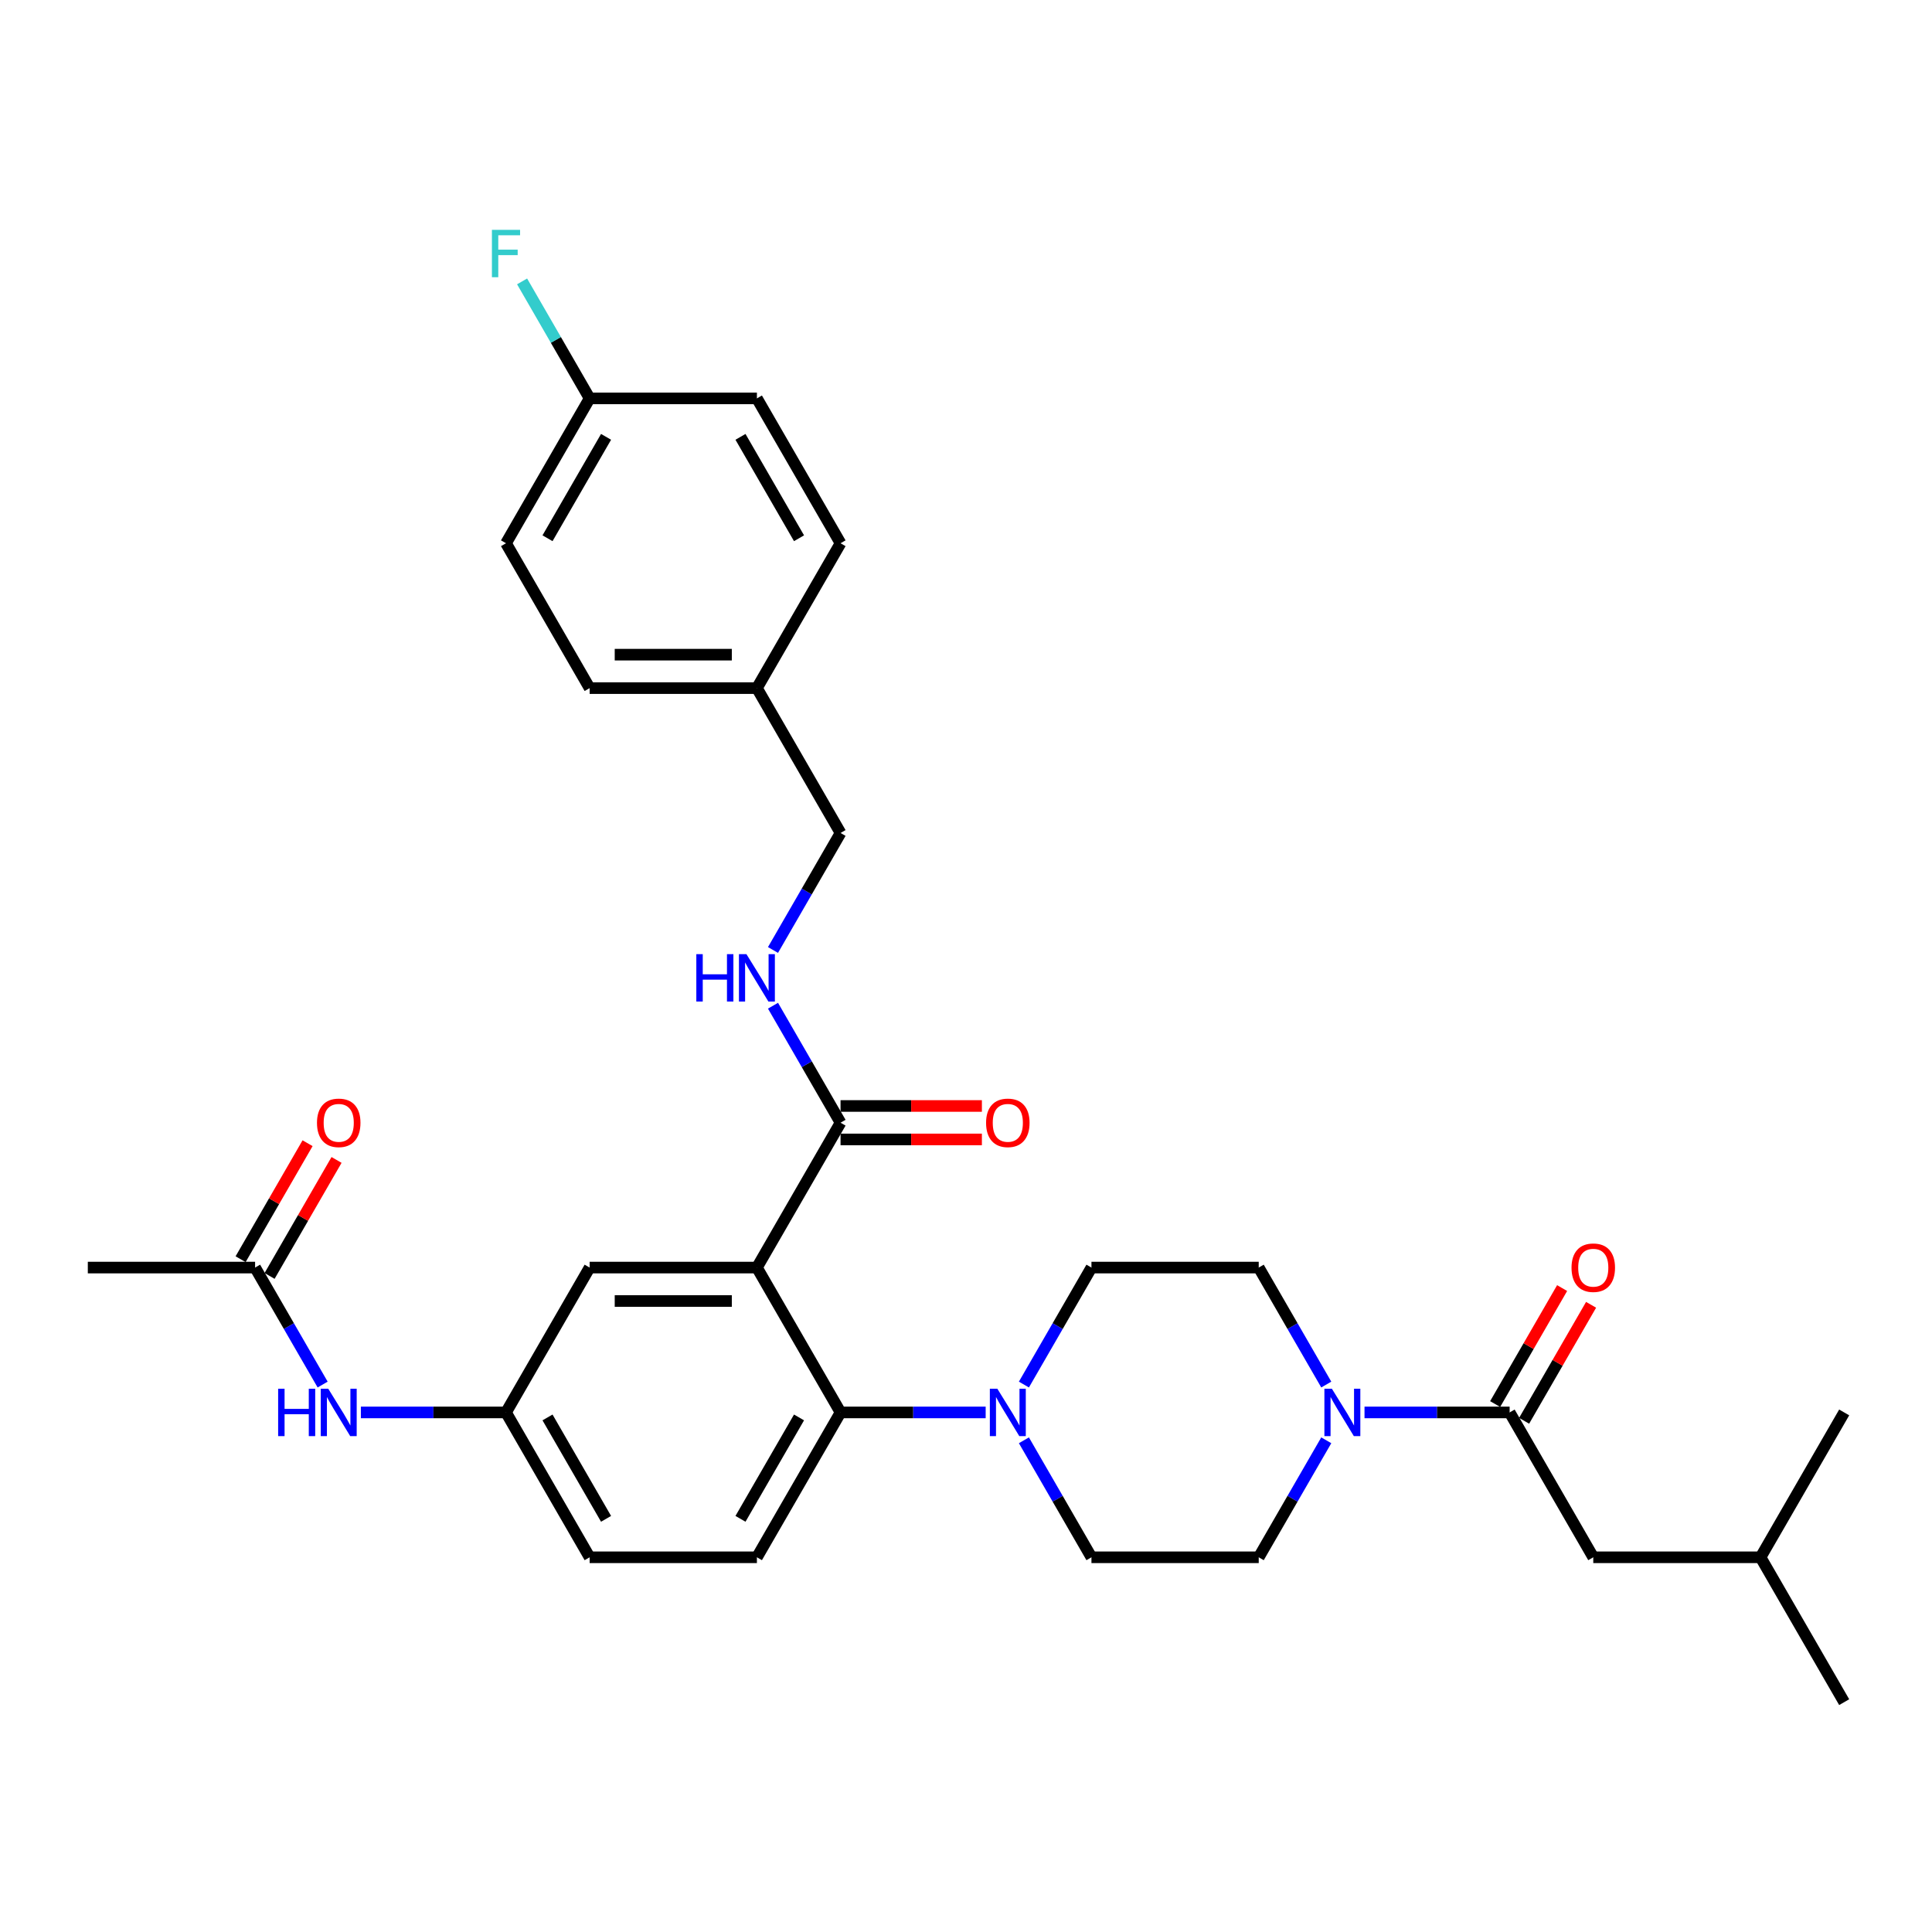<?xml version='1.0' encoding='iso-8859-1'?>
<svg version='1.1' baseProfile='full'
              xmlns='http://www.w3.org/2000/svg'
                      xmlns:rdkit='http://www.rdkit.org/xml'
                      xmlns:xlink='http://www.w3.org/1999/xlink'
                  xml:space='preserve'
width='1000px' height='1000px' viewBox='0 0 1000 1000'>
<!-- END OF HEADER -->
<rect style='opacity:1.0;fill:#FFFFFF;stroke:none' width='1000' height='1000' x='0' y='0'> </rect>
<path class='bond-0' d='M 166.997,716.647 L 149.516,686.369' style='fill:none;fill-rule:evenodd;stroke:#0000FF;stroke-width:6px;stroke-linecap:butt;stroke-linejoin:miter;stroke-opacity:1' />
<path class='bond-0' d='M 149.516,686.369 L 132.035,656.091' style='fill:none;fill-rule:evenodd;stroke:#000000;stroke-width:6px;stroke-linecap:butt;stroke-linejoin:miter;stroke-opacity:1' />
<path class='bond-1' d='M 186.788,731.072 L 224.346,731.072' style='fill:none;fill-rule:evenodd;stroke:#0000FF;stroke-width:6px;stroke-linecap:butt;stroke-linejoin:miter;stroke-opacity:1' />
<path class='bond-1' d='M 224.346,731.072 L 261.905,731.072' style='fill:none;fill-rule:evenodd;stroke:#000000;stroke-width:6px;stroke-linecap:butt;stroke-linejoin:miter;stroke-opacity:1' />
<path class='bond-2' d='M 45.455,656.091 L 132.035,656.091' style='fill:none;fill-rule:evenodd;stroke:#000000;stroke-width:6px;stroke-linecap:butt;stroke-linejoin:miter;stroke-opacity:1' />
<path class='bond-3' d='M 139.533,660.42 L 156.864,630.402' style='fill:none;fill-rule:evenodd;stroke:#000000;stroke-width:6px;stroke-linecap:butt;stroke-linejoin:miter;stroke-opacity:1' />
<path class='bond-3' d='M 156.864,630.402 L 174.195,600.383' style='fill:none;fill-rule:evenodd;stroke:#FF0000;stroke-width:6px;stroke-linecap:butt;stroke-linejoin:miter;stroke-opacity:1' />
<path class='bond-3' d='M 124.537,651.762 L 141.868,621.744' style='fill:none;fill-rule:evenodd;stroke:#000000;stroke-width:6px;stroke-linecap:butt;stroke-linejoin:miter;stroke-opacity:1' />
<path class='bond-3' d='M 141.868,621.744 L 159.199,591.725' style='fill:none;fill-rule:evenodd;stroke:#FF0000;stroke-width:6px;stroke-linecap:butt;stroke-linejoin:miter;stroke-opacity:1' />
<path class='bond-4' d='M 824.675,806.052 L 911.255,806.052' style='fill:none;fill-rule:evenodd;stroke:#000000;stroke-width:6px;stroke-linecap:butt;stroke-linejoin:miter;stroke-opacity:1' />
<path class='bond-5' d='M 824.675,806.052 L 781.385,731.072' style='fill:none;fill-rule:evenodd;stroke:#000000;stroke-width:6px;stroke-linecap:butt;stroke-linejoin:miter;stroke-opacity:1' />
<path class='bond-6' d='M 686.477,745.496 L 668.996,775.774' style='fill:none;fill-rule:evenodd;stroke:#0000FF;stroke-width:6px;stroke-linecap:butt;stroke-linejoin:miter;stroke-opacity:1' />
<path class='bond-6' d='M 668.996,775.774 L 651.515,806.052' style='fill:none;fill-rule:evenodd;stroke:#000000;stroke-width:6px;stroke-linecap:butt;stroke-linejoin:miter;stroke-opacity:1' />
<path class='bond-7' d='M 706.268,731.072 L 743.827,731.072' style='fill:none;fill-rule:evenodd;stroke:#0000FF;stroke-width:6px;stroke-linecap:butt;stroke-linejoin:miter;stroke-opacity:1' />
<path class='bond-7' d='M 743.827,731.072 L 781.385,731.072' style='fill:none;fill-rule:evenodd;stroke:#000000;stroke-width:6px;stroke-linecap:butt;stroke-linejoin:miter;stroke-opacity:1' />
<path class='bond-8' d='M 686.477,716.647 L 668.996,686.369' style='fill:none;fill-rule:evenodd;stroke:#0000FF;stroke-width:6px;stroke-linecap:butt;stroke-linejoin:miter;stroke-opacity:1' />
<path class='bond-8' d='M 668.996,686.369 L 651.515,656.091' style='fill:none;fill-rule:evenodd;stroke:#000000;stroke-width:6px;stroke-linecap:butt;stroke-linejoin:miter;stroke-opacity:1' />
<path class='bond-9' d='M 788.883,735.401 L 806.214,705.382' style='fill:none;fill-rule:evenodd;stroke:#000000;stroke-width:6px;stroke-linecap:butt;stroke-linejoin:miter;stroke-opacity:1' />
<path class='bond-9' d='M 806.214,705.382 L 823.546,675.364' style='fill:none;fill-rule:evenodd;stroke:#FF0000;stroke-width:6px;stroke-linecap:butt;stroke-linejoin:miter;stroke-opacity:1' />
<path class='bond-9' d='M 773.887,726.743 L 791.218,696.724' style='fill:none;fill-rule:evenodd;stroke:#000000;stroke-width:6px;stroke-linecap:butt;stroke-linejoin:miter;stroke-opacity:1' />
<path class='bond-9' d='M 791.218,696.724 L 808.55,666.706' style='fill:none;fill-rule:evenodd;stroke:#FF0000;stroke-width:6px;stroke-linecap:butt;stroke-linejoin:miter;stroke-opacity:1' />
<path class='bond-10' d='M 911.255,806.052 L 954.545,881.033' style='fill:none;fill-rule:evenodd;stroke:#000000;stroke-width:6px;stroke-linecap:butt;stroke-linejoin:miter;stroke-opacity:1' />
<path class='bond-11' d='M 911.255,806.052 L 954.545,731.072' style='fill:none;fill-rule:evenodd;stroke:#000000;stroke-width:6px;stroke-linecap:butt;stroke-linejoin:miter;stroke-opacity:1' />
<path class='bond-12' d='M 651.515,806.052 L 564.935,806.052' style='fill:none;fill-rule:evenodd;stroke:#000000;stroke-width:6px;stroke-linecap:butt;stroke-linejoin:miter;stroke-opacity:1' />
<path class='bond-13' d='M 529.973,716.647 L 547.454,686.369' style='fill:none;fill-rule:evenodd;stroke:#0000FF;stroke-width:6px;stroke-linecap:butt;stroke-linejoin:miter;stroke-opacity:1' />
<path class='bond-13' d='M 547.454,686.369 L 564.935,656.091' style='fill:none;fill-rule:evenodd;stroke:#000000;stroke-width:6px;stroke-linecap:butt;stroke-linejoin:miter;stroke-opacity:1' />
<path class='bond-14' d='M 510.182,731.072 L 472.623,731.072' style='fill:none;fill-rule:evenodd;stroke:#0000FF;stroke-width:6px;stroke-linecap:butt;stroke-linejoin:miter;stroke-opacity:1' />
<path class='bond-14' d='M 472.623,731.072 L 435.065,731.072' style='fill:none;fill-rule:evenodd;stroke:#000000;stroke-width:6px;stroke-linecap:butt;stroke-linejoin:miter;stroke-opacity:1' />
<path class='bond-15' d='M 529.973,745.496 L 547.454,775.774' style='fill:none;fill-rule:evenodd;stroke:#0000FF;stroke-width:6px;stroke-linecap:butt;stroke-linejoin:miter;stroke-opacity:1' />
<path class='bond-15' d='M 547.454,775.774 L 564.935,806.052' style='fill:none;fill-rule:evenodd;stroke:#000000;stroke-width:6px;stroke-linecap:butt;stroke-linejoin:miter;stroke-opacity:1' />
<path class='bond-16' d='M 435.065,589.768 L 471.645,589.768' style='fill:none;fill-rule:evenodd;stroke:#000000;stroke-width:6px;stroke-linecap:butt;stroke-linejoin:miter;stroke-opacity:1' />
<path class='bond-16' d='M 471.645,589.768 L 508.225,589.768' style='fill:none;fill-rule:evenodd;stroke:#FF0000;stroke-width:6px;stroke-linecap:butt;stroke-linejoin:miter;stroke-opacity:1' />
<path class='bond-16' d='M 435.065,572.452 L 471.645,572.452' style='fill:none;fill-rule:evenodd;stroke:#000000;stroke-width:6px;stroke-linecap:butt;stroke-linejoin:miter;stroke-opacity:1' />
<path class='bond-16' d='M 471.645,572.452 L 508.225,572.452' style='fill:none;fill-rule:evenodd;stroke:#FF0000;stroke-width:6px;stroke-linecap:butt;stroke-linejoin:miter;stroke-opacity:1' />
<path class='bond-17' d='M 435.065,581.11 L 417.584,550.832' style='fill:none;fill-rule:evenodd;stroke:#000000;stroke-width:6px;stroke-linecap:butt;stroke-linejoin:miter;stroke-opacity:1' />
<path class='bond-17' d='M 417.584,550.832 L 400.103,520.554' style='fill:none;fill-rule:evenodd;stroke:#0000FF;stroke-width:6px;stroke-linecap:butt;stroke-linejoin:miter;stroke-opacity:1' />
<path class='bond-18' d='M 435.065,581.11 L 391.775,656.091' style='fill:none;fill-rule:evenodd;stroke:#000000;stroke-width:6px;stroke-linecap:butt;stroke-linejoin:miter;stroke-opacity:1' />
<path class='bond-19' d='M 400.103,491.706 L 417.584,461.427' style='fill:none;fill-rule:evenodd;stroke:#0000FF;stroke-width:6px;stroke-linecap:butt;stroke-linejoin:miter;stroke-opacity:1' />
<path class='bond-19' d='M 417.584,461.427 L 435.065,431.149' style='fill:none;fill-rule:evenodd;stroke:#000000;stroke-width:6px;stroke-linecap:butt;stroke-linejoin:miter;stroke-opacity:1' />
<path class='bond-20' d='M 261.905,281.188 L 305.195,206.208' style='fill:none;fill-rule:evenodd;stroke:#000000;stroke-width:6px;stroke-linecap:butt;stroke-linejoin:miter;stroke-opacity:1' />
<path class='bond-20' d='M 283.394,278.599 L 313.697,226.113' style='fill:none;fill-rule:evenodd;stroke:#000000;stroke-width:6px;stroke-linecap:butt;stroke-linejoin:miter;stroke-opacity:1' />
<path class='bond-21' d='M 261.905,281.188 L 305.195,356.169' style='fill:none;fill-rule:evenodd;stroke:#000000;stroke-width:6px;stroke-linecap:butt;stroke-linejoin:miter;stroke-opacity:1' />
<path class='bond-22' d='M 305.195,206.208 L 391.775,206.208' style='fill:none;fill-rule:evenodd;stroke:#000000;stroke-width:6px;stroke-linecap:butt;stroke-linejoin:miter;stroke-opacity:1' />
<path class='bond-23' d='M 305.195,206.208 L 287.714,175.929' style='fill:none;fill-rule:evenodd;stroke:#000000;stroke-width:6px;stroke-linecap:butt;stroke-linejoin:miter;stroke-opacity:1' />
<path class='bond-23' d='M 287.714,175.929 L 270.233,145.651' style='fill:none;fill-rule:evenodd;stroke:#33CCCC;stroke-width:6px;stroke-linecap:butt;stroke-linejoin:miter;stroke-opacity:1' />
<path class='bond-24' d='M 391.775,656.091 L 305.195,656.091' style='fill:none;fill-rule:evenodd;stroke:#000000;stroke-width:6px;stroke-linecap:butt;stroke-linejoin:miter;stroke-opacity:1' />
<path class='bond-24' d='M 378.788,673.407 L 318.182,673.407' style='fill:none;fill-rule:evenodd;stroke:#000000;stroke-width:6px;stroke-linecap:butt;stroke-linejoin:miter;stroke-opacity:1' />
<path class='bond-25' d='M 391.775,656.091 L 435.065,731.072' style='fill:none;fill-rule:evenodd;stroke:#000000;stroke-width:6px;stroke-linecap:butt;stroke-linejoin:miter;stroke-opacity:1' />
<path class='bond-26' d='M 305.195,656.091 L 261.905,731.072' style='fill:none;fill-rule:evenodd;stroke:#000000;stroke-width:6px;stroke-linecap:butt;stroke-linejoin:miter;stroke-opacity:1' />
<path class='bond-27' d='M 435.065,731.072 L 391.775,806.052' style='fill:none;fill-rule:evenodd;stroke:#000000;stroke-width:6px;stroke-linecap:butt;stroke-linejoin:miter;stroke-opacity:1' />
<path class='bond-27' d='M 413.575,733.661 L 383.272,786.147' style='fill:none;fill-rule:evenodd;stroke:#000000;stroke-width:6px;stroke-linecap:butt;stroke-linejoin:miter;stroke-opacity:1' />
<path class='bond-28' d='M 261.905,731.072 L 305.195,806.052' style='fill:none;fill-rule:evenodd;stroke:#000000;stroke-width:6px;stroke-linecap:butt;stroke-linejoin:miter;stroke-opacity:1' />
<path class='bond-28' d='M 283.394,733.661 L 313.697,786.147' style='fill:none;fill-rule:evenodd;stroke:#000000;stroke-width:6px;stroke-linecap:butt;stroke-linejoin:miter;stroke-opacity:1' />
<path class='bond-29' d='M 391.775,806.052 L 305.195,806.052' style='fill:none;fill-rule:evenodd;stroke:#000000;stroke-width:6px;stroke-linecap:butt;stroke-linejoin:miter;stroke-opacity:1' />
<path class='bond-30' d='M 391.775,206.208 L 435.065,281.188' style='fill:none;fill-rule:evenodd;stroke:#000000;stroke-width:6px;stroke-linecap:butt;stroke-linejoin:miter;stroke-opacity:1' />
<path class='bond-30' d='M 383.272,226.113 L 413.575,278.599' style='fill:none;fill-rule:evenodd;stroke:#000000;stroke-width:6px;stroke-linecap:butt;stroke-linejoin:miter;stroke-opacity:1' />
<path class='bond-31' d='M 435.065,281.188 L 391.775,356.169' style='fill:none;fill-rule:evenodd;stroke:#000000;stroke-width:6px;stroke-linecap:butt;stroke-linejoin:miter;stroke-opacity:1' />
<path class='bond-32' d='M 391.775,356.169 L 305.195,356.169' style='fill:none;fill-rule:evenodd;stroke:#000000;stroke-width:6px;stroke-linecap:butt;stroke-linejoin:miter;stroke-opacity:1' />
<path class='bond-32' d='M 378.788,338.853 L 318.182,338.853' style='fill:none;fill-rule:evenodd;stroke:#000000;stroke-width:6px;stroke-linecap:butt;stroke-linejoin:miter;stroke-opacity:1' />
<path class='bond-33' d='M 391.775,356.169 L 435.065,431.149' style='fill:none;fill-rule:evenodd;stroke:#000000;stroke-width:6px;stroke-linecap:butt;stroke-linejoin:miter;stroke-opacity:1' />
<path class='bond-34' d='M 564.935,656.091 L 651.515,656.091' style='fill:none;fill-rule:evenodd;stroke:#000000;stroke-width:6px;stroke-linecap:butt;stroke-linejoin:miter;stroke-opacity:1' />
<path  class='atom-0' d='M 143.965 718.812
L 147.29 718.812
L 147.29 729.236
L 159.827 729.236
L 159.827 718.812
L 163.152 718.812
L 163.152 743.331
L 159.827 743.331
L 159.827 732.007
L 147.29 732.007
L 147.29 743.331
L 143.965 743.331
L 143.965 718.812
' fill='#0000FF'/>
<path  class='atom-0' d='M 169.905 718.812
L 177.939 731.799
Q 178.736 733.08, 180.017 735.401
Q 181.299 737.721, 181.368 737.859
L 181.368 718.812
L 184.623 718.812
L 184.623 743.331
L 181.264 743.331
L 172.641 729.132
Q 171.636 727.47, 170.563 725.565
Q 169.524 723.66, 169.212 723.072
L 169.212 743.331
L 166.026 743.331
L 166.026 718.812
L 169.905 718.812
' fill='#0000FF'/>
<path  class='atom-3' d='M 164.069 581.18
Q 164.069 575.292, 166.978 572.002
Q 169.887 568.712, 175.325 568.712
Q 180.762 568.712, 183.671 572.002
Q 186.58 575.292, 186.58 581.18
Q 186.58 587.136, 183.636 590.53
Q 180.693 593.89, 175.325 593.89
Q 169.922 593.89, 166.978 590.53
Q 164.069 587.171, 164.069 581.18
M 175.325 591.119
Q 179.065 591.119, 181.074 588.626
Q 183.117 586.097, 183.117 581.18
Q 183.117 576.366, 181.074 573.942
Q 179.065 571.483, 175.325 571.483
Q 171.584 571.483, 169.541 573.907
Q 167.532 576.331, 167.532 581.18
Q 167.532 586.132, 169.541 588.626
Q 171.584 591.119, 175.325 591.119
' fill='#FF0000'/>
<path  class='atom-5' d='M 689.385 718.812
L 697.42 731.799
Q 698.216 733.08, 699.498 735.401
Q 700.779 737.721, 700.848 737.859
L 700.848 718.812
L 704.104 718.812
L 704.104 743.331
L 700.745 743.331
L 692.121 729.132
Q 691.117 727.47, 690.043 725.565
Q 689.004 723.66, 688.693 723.072
L 688.693 743.331
L 685.506 743.331
L 685.506 718.812
L 689.385 718.812
' fill='#0000FF'/>
<path  class='atom-7' d='M 813.42 656.16
Q 813.42 650.273, 816.329 646.983
Q 819.238 643.693, 824.675 643.693
Q 830.113 643.693, 833.022 646.983
Q 835.931 650.273, 835.931 656.16
Q 835.931 662.117, 832.987 665.511
Q 830.043 668.87, 824.675 668.87
Q 819.273 668.87, 816.329 665.511
Q 813.42 662.152, 813.42 656.16
M 824.675 666.1
Q 828.416 666.1, 830.424 663.606
Q 832.468 661.078, 832.468 656.16
Q 832.468 651.346, 830.424 648.922
Q 828.416 646.463, 824.675 646.463
Q 820.935 646.463, 818.892 648.888
Q 816.883 651.312, 816.883 656.16
Q 816.883 661.113, 818.892 663.606
Q 820.935 666.1, 824.675 666.1
' fill='#FF0000'/>
<path  class='atom-11' d='M 516.225 718.812
L 524.26 731.799
Q 525.056 733.08, 526.338 735.401
Q 527.619 737.721, 527.688 737.859
L 527.688 718.812
L 530.944 718.812
L 530.944 743.331
L 527.584 743.331
L 518.961 729.132
Q 517.957 727.47, 516.883 725.565
Q 515.844 723.66, 515.532 723.072
L 515.532 743.331
L 512.346 743.331
L 512.346 718.812
L 516.225 718.812
' fill='#0000FF'/>
<path  class='atom-14' d='M 510.39 581.18
Q 510.39 575.292, 513.299 572.002
Q 516.208 568.712, 521.645 568.712
Q 527.082 568.712, 529.991 572.002
Q 532.9 575.292, 532.9 581.18
Q 532.9 587.136, 529.957 590.53
Q 527.013 593.89, 521.645 593.89
Q 516.242 593.89, 513.299 590.53
Q 510.39 587.171, 510.39 581.18
M 521.645 591.119
Q 525.385 591.119, 527.394 588.626
Q 529.437 586.097, 529.437 581.18
Q 529.437 576.366, 527.394 573.942
Q 525.385 571.483, 521.645 571.483
Q 517.905 571.483, 515.861 573.907
Q 513.853 576.331, 513.853 581.18
Q 513.853 586.132, 515.861 588.626
Q 517.905 591.119, 521.645 591.119
' fill='#FF0000'/>
<path  class='atom-15' d='M 360.416 493.87
L 363.74 493.87
L 363.74 504.294
L 376.277 504.294
L 376.277 493.87
L 379.602 493.87
L 379.602 518.39
L 376.277 518.39
L 376.277 507.065
L 363.74 507.065
L 363.74 518.39
L 360.416 518.39
L 360.416 493.87
' fill='#0000FF'/>
<path  class='atom-15' d='M 386.355 493.87
L 394.39 506.857
Q 395.186 508.139, 396.468 510.459
Q 397.749 512.779, 397.818 512.918
L 397.818 493.87
L 401.074 493.87
L 401.074 518.39
L 397.714 518.39
L 389.091 504.19
Q 388.087 502.528, 387.013 500.623
Q 385.974 498.719, 385.662 498.13
L 385.662 518.39
L 382.476 518.39
L 382.476 493.87
L 386.355 493.87
' fill='#0000FF'/>
<path  class='atom-29' d='M 254.615 118.967
L 269.195 118.967
L 269.195 121.773
L 257.905 121.773
L 257.905 129.218
L 267.948 129.218
L 267.948 132.058
L 257.905 132.058
L 257.905 143.487
L 254.615 143.487
L 254.615 118.967
' fill='#33CCCC'/>
</svg>
